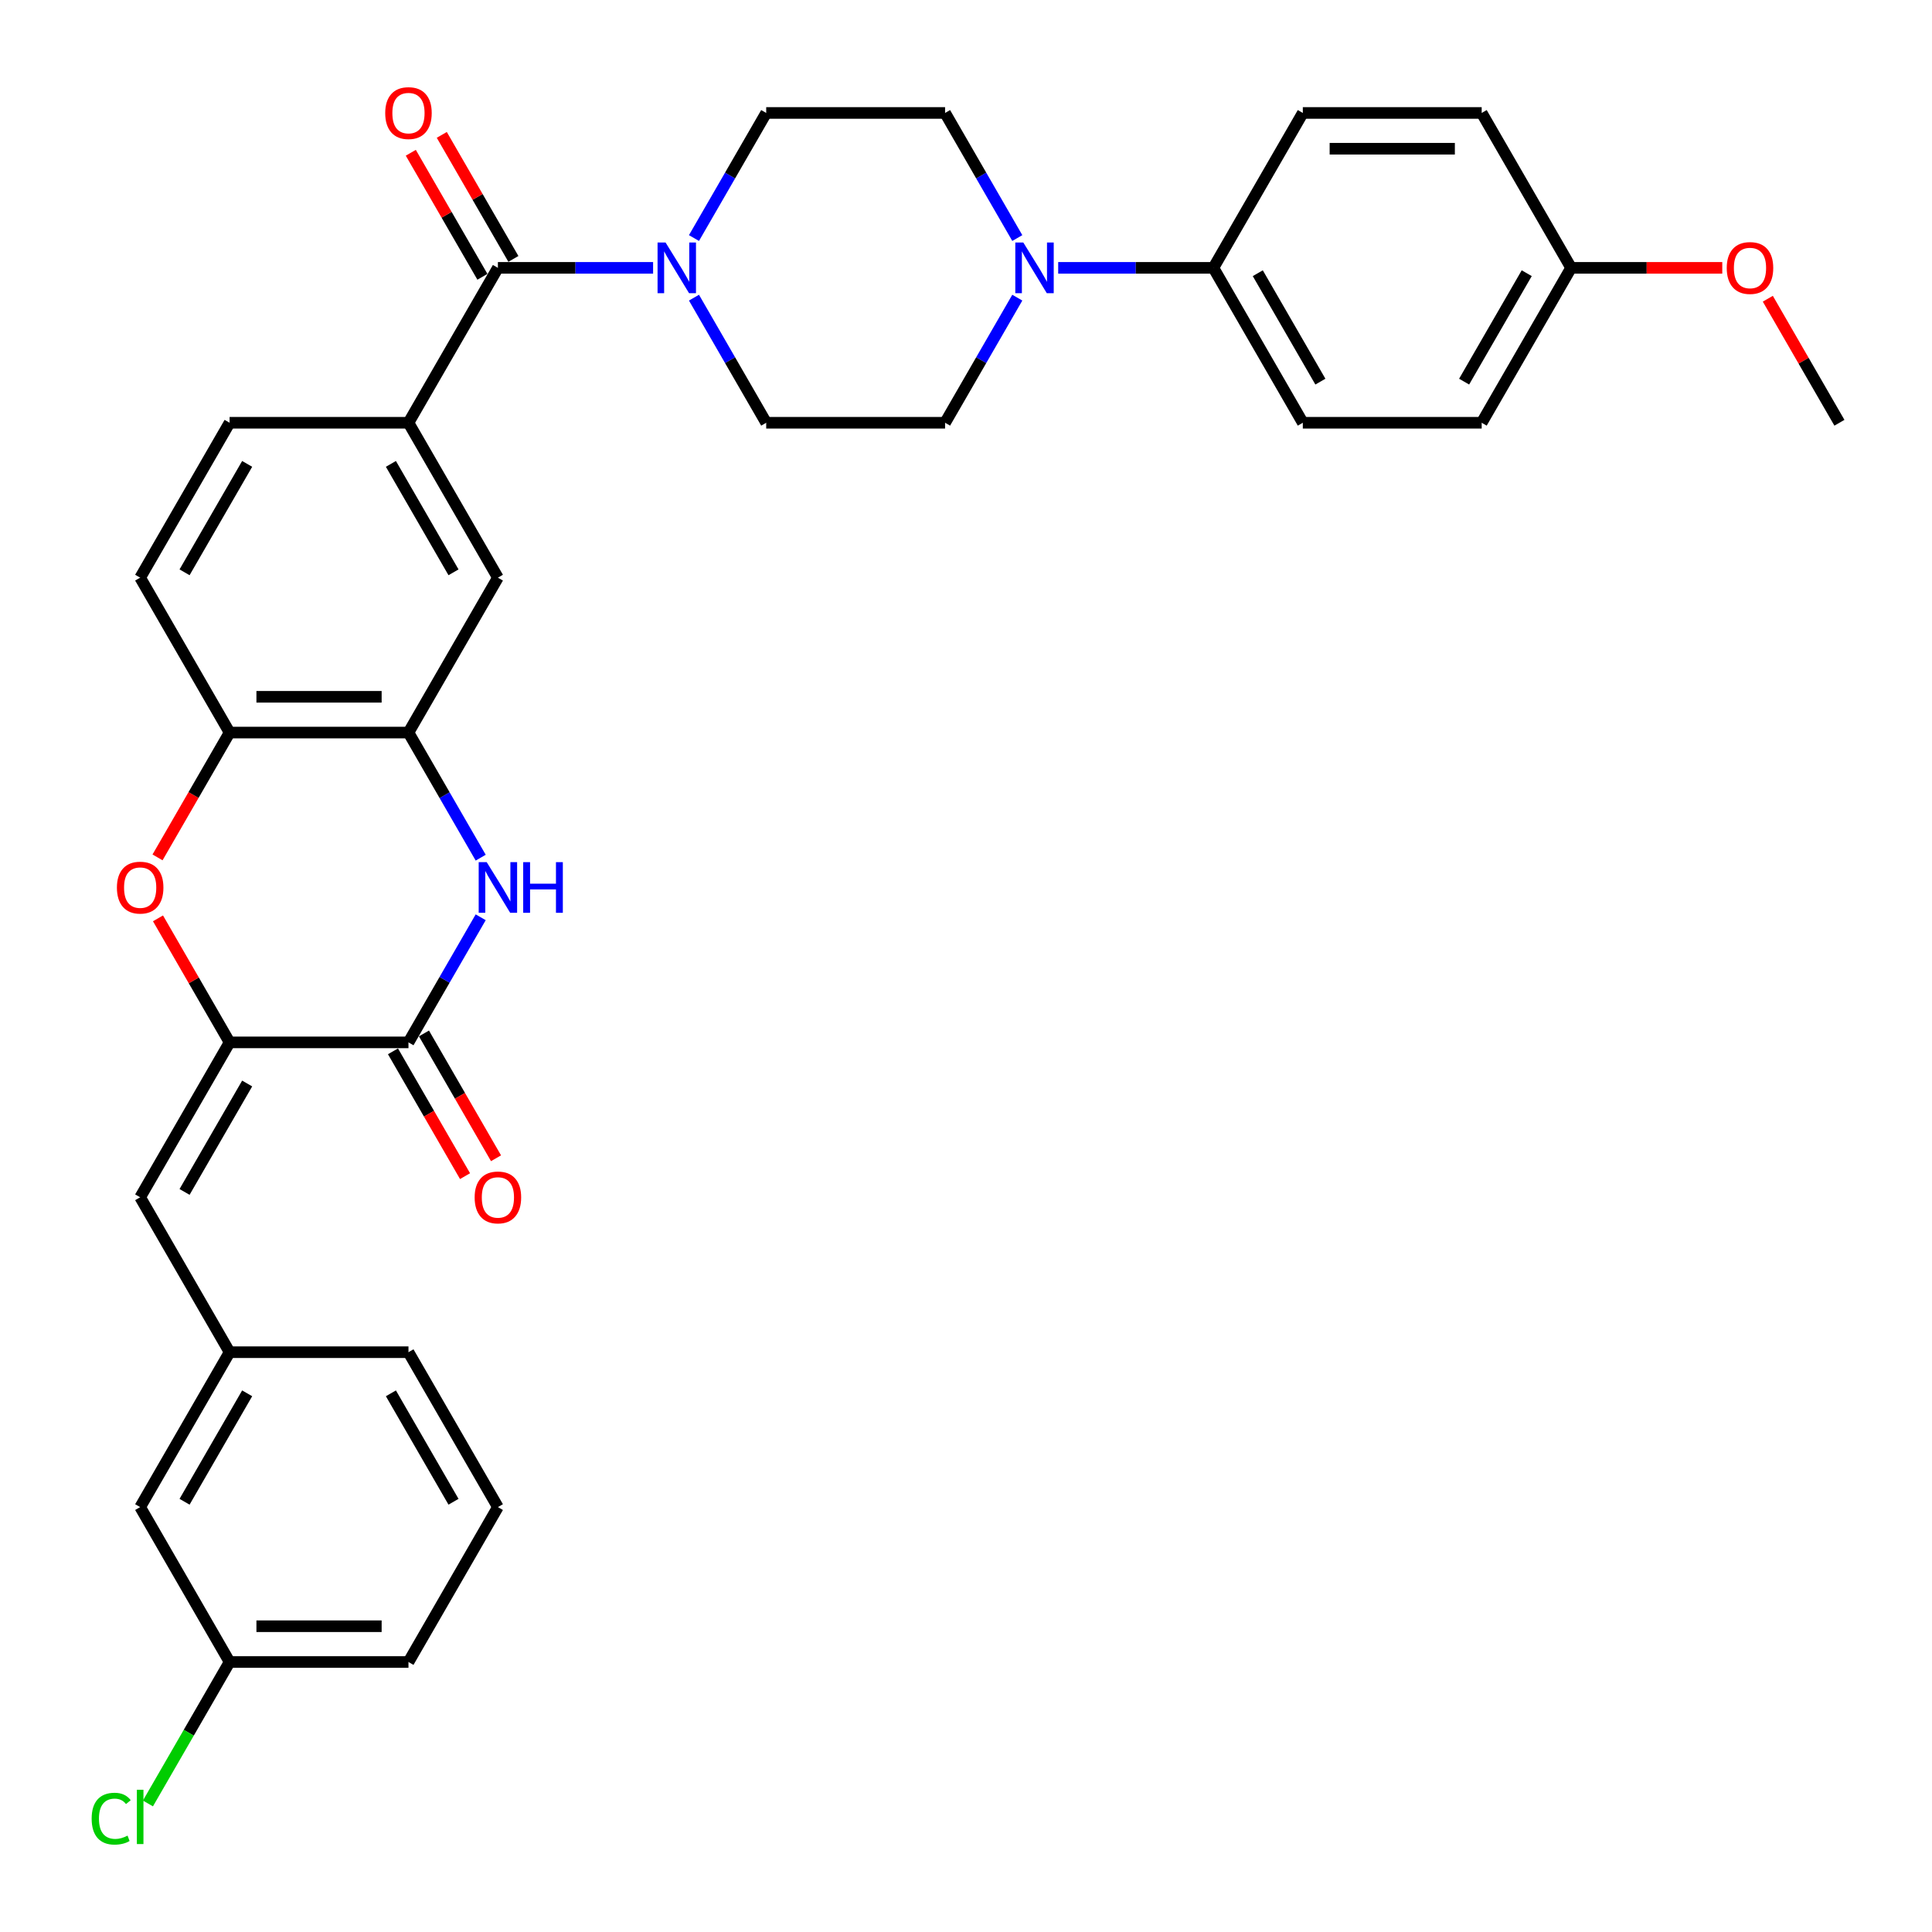 <?xml version='1.0' encoding='iso-8859-1'?>
<svg version='1.1' baseProfile='full'
              xmlns='http://www.w3.org/2000/svg'
                      xmlns:rdkit='http://www.rdkit.org/xml'
                      xmlns:xlink='http://www.w3.org/1999/xlink'
                  xml:space='preserve'
width='1000px' height='1000px' viewBox='0 0 1000 1000'>
<!-- END OF HEADER -->
<rect style='opacity:1.0;fill:#FFFFFF;stroke:none' width='1000' height='1000' x='0' y='0'> </rect>
<path class='bond-0' d='M 118.84,539.535 L 211.423,539.535' style='fill:none;fill-rule:evenodd;stroke:#000000;stroke-width:6px;stroke-linecap:butt;stroke-linejoin:miter;stroke-opacity:1' />
<path class='bond-2' d='M 118.84,539.535 L 100.307,507.436' style='fill:none;fill-rule:evenodd;stroke:#000000;stroke-width:6px;stroke-linecap:butt;stroke-linejoin:miter;stroke-opacity:1' />
<path class='bond-2' d='M 100.307,507.436 L 81.775,475.336' style='fill:none;fill-rule:evenodd;stroke:#FF0000;stroke-width:6px;stroke-linecap:butt;stroke-linejoin:miter;stroke-opacity:1' />
<path class='bond-8' d='M 118.84,539.535 L 72.549,619.714' style='fill:none;fill-rule:evenodd;stroke:#000000;stroke-width:6px;stroke-linecap:butt;stroke-linejoin:miter;stroke-opacity:1' />
<path class='bond-8' d='M 127.932,560.821 L 95.528,616.946' style='fill:none;fill-rule:evenodd;stroke:#000000;stroke-width:6px;stroke-linecap:butt;stroke-linejoin:miter;stroke-opacity:1' />
<path class='bond-1' d='M 211.423,539.535 L 230.116,507.158' style='fill:none;fill-rule:evenodd;stroke:#000000;stroke-width:6px;stroke-linecap:butt;stroke-linejoin:miter;stroke-opacity:1' />
<path class='bond-1' d='M 230.116,507.158 L 248.809,474.781' style='fill:none;fill-rule:evenodd;stroke:#0000FF;stroke-width:6px;stroke-linecap:butt;stroke-linejoin:miter;stroke-opacity:1' />
<path class='bond-12' d='M 203.405,544.165 L 222.055,576.468' style='fill:none;fill-rule:evenodd;stroke:#000000;stroke-width:6px;stroke-linecap:butt;stroke-linejoin:miter;stroke-opacity:1' />
<path class='bond-12' d='M 222.055,576.468 L 240.705,608.771' style='fill:none;fill-rule:evenodd;stroke:#FF0000;stroke-width:6px;stroke-linecap:butt;stroke-linejoin:miter;stroke-opacity:1' />
<path class='bond-12' d='M 219.441,534.906 L 238.091,567.21' style='fill:none;fill-rule:evenodd;stroke:#000000;stroke-width:6px;stroke-linecap:butt;stroke-linejoin:miter;stroke-opacity:1' />
<path class='bond-12' d='M 238.091,567.21 L 256.741,599.513' style='fill:none;fill-rule:evenodd;stroke:#FF0000;stroke-width:6px;stroke-linecap:butt;stroke-linejoin:miter;stroke-opacity:1' />
<path class='bond-34' d='M 248.809,443.932 L 230.116,411.555' style='fill:none;fill-rule:evenodd;stroke:#0000FF;stroke-width:6px;stroke-linecap:butt;stroke-linejoin:miter;stroke-opacity:1' />
<path class='bond-34' d='M 230.116,411.555 L 211.423,379.177' style='fill:none;fill-rule:evenodd;stroke:#000000;stroke-width:6px;stroke-linecap:butt;stroke-linejoin:miter;stroke-opacity:1' />
<path class='bond-9' d='M 81.539,443.784 L 100.19,411.481' style='fill:none;fill-rule:evenodd;stroke:#FF0000;stroke-width:6px;stroke-linecap:butt;stroke-linejoin:miter;stroke-opacity:1' />
<path class='bond-9' d='M 100.19,411.481 L 118.84,379.177' style='fill:none;fill-rule:evenodd;stroke:#000000;stroke-width:6px;stroke-linecap:butt;stroke-linejoin:miter;stroke-opacity:1' />
<path class='bond-3' d='M 257.714,138.64 L 211.423,218.819' style='fill:none;fill-rule:evenodd;stroke:#000000;stroke-width:6px;stroke-linecap:butt;stroke-linejoin:miter;stroke-opacity:1' />
<path class='bond-4' d='M 257.714,138.64 L 297.876,138.64' style='fill:none;fill-rule:evenodd;stroke:#000000;stroke-width:6px;stroke-linecap:butt;stroke-linejoin:miter;stroke-opacity:1' />
<path class='bond-4' d='M 297.876,138.64 L 338.039,138.64' style='fill:none;fill-rule:evenodd;stroke:#0000FF;stroke-width:6px;stroke-linecap:butt;stroke-linejoin:miter;stroke-opacity:1' />
<path class='bond-17' d='M 265.732,134.011 L 247.199,101.912' style='fill:none;fill-rule:evenodd;stroke:#000000;stroke-width:6px;stroke-linecap:butt;stroke-linejoin:miter;stroke-opacity:1' />
<path class='bond-17' d='M 247.199,101.912 L 228.667,69.812' style='fill:none;fill-rule:evenodd;stroke:#FF0000;stroke-width:6px;stroke-linecap:butt;stroke-linejoin:miter;stroke-opacity:1' />
<path class='bond-17' d='M 249.696,143.27 L 231.163,111.17' style='fill:none;fill-rule:evenodd;stroke:#000000;stroke-width:6px;stroke-linecap:butt;stroke-linejoin:miter;stroke-opacity:1' />
<path class='bond-17' d='M 231.163,111.17 L 212.631,79.07' style='fill:none;fill-rule:evenodd;stroke:#FF0000;stroke-width:6px;stroke-linecap:butt;stroke-linejoin:miter;stroke-opacity:1' />
<path class='bond-13' d='M 359.202,154.065 L 377.895,186.442' style='fill:none;fill-rule:evenodd;stroke:#0000FF;stroke-width:6px;stroke-linecap:butt;stroke-linejoin:miter;stroke-opacity:1' />
<path class='bond-13' d='M 377.895,186.442 L 396.588,218.819' style='fill:none;fill-rule:evenodd;stroke:#000000;stroke-width:6px;stroke-linecap:butt;stroke-linejoin:miter;stroke-opacity:1' />
<path class='bond-14' d='M 359.202,123.216 L 377.895,90.839' style='fill:none;fill-rule:evenodd;stroke:#0000FF;stroke-width:6px;stroke-linecap:butt;stroke-linejoin:miter;stroke-opacity:1' />
<path class='bond-14' d='M 377.895,90.839 L 396.588,58.462' style='fill:none;fill-rule:evenodd;stroke:#000000;stroke-width:6px;stroke-linecap:butt;stroke-linejoin:miter;stroke-opacity:1' />
<path class='bond-5' d='M 211.423,379.177 L 118.84,379.177' style='fill:none;fill-rule:evenodd;stroke:#000000;stroke-width:6px;stroke-linecap:butt;stroke-linejoin:miter;stroke-opacity:1' />
<path class='bond-5' d='M 197.535,360.661 L 132.727,360.661' style='fill:none;fill-rule:evenodd;stroke:#000000;stroke-width:6px;stroke-linecap:butt;stroke-linejoin:miter;stroke-opacity:1' />
<path class='bond-10' d='M 211.423,379.177 L 257.714,298.998' style='fill:none;fill-rule:evenodd;stroke:#000000;stroke-width:6px;stroke-linecap:butt;stroke-linejoin:miter;stroke-opacity:1' />
<path class='bond-6' d='M 526.557,123.216 L 507.864,90.839' style='fill:none;fill-rule:evenodd;stroke:#0000FF;stroke-width:6px;stroke-linecap:butt;stroke-linejoin:miter;stroke-opacity:1' />
<path class='bond-6' d='M 507.864,90.839 L 489.171,58.462' style='fill:none;fill-rule:evenodd;stroke:#000000;stroke-width:6px;stroke-linecap:butt;stroke-linejoin:miter;stroke-opacity:1' />
<path class='bond-11' d='M 547.72,138.64 L 587.883,138.64' style='fill:none;fill-rule:evenodd;stroke:#0000FF;stroke-width:6px;stroke-linecap:butt;stroke-linejoin:miter;stroke-opacity:1' />
<path class='bond-11' d='M 587.883,138.64 L 628.045,138.64' style='fill:none;fill-rule:evenodd;stroke:#000000;stroke-width:6px;stroke-linecap:butt;stroke-linejoin:miter;stroke-opacity:1' />
<path class='bond-37' d='M 526.557,154.065 L 507.864,186.442' style='fill:none;fill-rule:evenodd;stroke:#0000FF;stroke-width:6px;stroke-linecap:butt;stroke-linejoin:miter;stroke-opacity:1' />
<path class='bond-37' d='M 507.864,186.442 L 489.171,218.819' style='fill:none;fill-rule:evenodd;stroke:#000000;stroke-width:6px;stroke-linecap:butt;stroke-linejoin:miter;stroke-opacity:1' />
<path class='bond-7' d='M 211.423,218.819 L 118.84,218.819' style='fill:none;fill-rule:evenodd;stroke:#000000;stroke-width:6px;stroke-linecap:butt;stroke-linejoin:miter;stroke-opacity:1' />
<path class='bond-35' d='M 211.423,218.819 L 257.714,298.998' style='fill:none;fill-rule:evenodd;stroke:#000000;stroke-width:6px;stroke-linecap:butt;stroke-linejoin:miter;stroke-opacity:1' />
<path class='bond-35' d='M 202.331,240.105 L 234.735,296.23' style='fill:none;fill-rule:evenodd;stroke:#000000;stroke-width:6px;stroke-linecap:butt;stroke-linejoin:miter;stroke-opacity:1' />
<path class='bond-18' d='M 72.549,619.714 L 118.84,699.893' style='fill:none;fill-rule:evenodd;stroke:#000000;stroke-width:6px;stroke-linecap:butt;stroke-linejoin:miter;stroke-opacity:1' />
<path class='bond-20' d='M 118.84,379.177 L 72.549,298.998' style='fill:none;fill-rule:evenodd;stroke:#000000;stroke-width:6px;stroke-linecap:butt;stroke-linejoin:miter;stroke-opacity:1' />
<path class='bond-21' d='M 628.045,138.64 L 674.336,218.819' style='fill:none;fill-rule:evenodd;stroke:#000000;stroke-width:6px;stroke-linecap:butt;stroke-linejoin:miter;stroke-opacity:1' />
<path class='bond-21' d='M 651.025,141.409 L 683.428,197.534' style='fill:none;fill-rule:evenodd;stroke:#000000;stroke-width:6px;stroke-linecap:butt;stroke-linejoin:miter;stroke-opacity:1' />
<path class='bond-22' d='M 628.045,138.64 L 674.336,58.462' style='fill:none;fill-rule:evenodd;stroke:#000000;stroke-width:6px;stroke-linecap:butt;stroke-linejoin:miter;stroke-opacity:1' />
<path class='bond-15' d='M 396.588,218.819 L 489.171,218.819' style='fill:none;fill-rule:evenodd;stroke:#000000;stroke-width:6px;stroke-linecap:butt;stroke-linejoin:miter;stroke-opacity:1' />
<path class='bond-16' d='M 396.588,58.462 L 489.171,58.462' style='fill:none;fill-rule:evenodd;stroke:#000000;stroke-width:6px;stroke-linecap:butt;stroke-linejoin:miter;stroke-opacity:1' />
<path class='bond-23' d='M 118.84,699.893 L 72.549,780.072' style='fill:none;fill-rule:evenodd;stroke:#000000;stroke-width:6px;stroke-linecap:butt;stroke-linejoin:miter;stroke-opacity:1' />
<path class='bond-23' d='M 127.932,721.179 L 95.528,777.304' style='fill:none;fill-rule:evenodd;stroke:#000000;stroke-width:6px;stroke-linecap:butt;stroke-linejoin:miter;stroke-opacity:1' />
<path class='bond-31' d='M 118.84,699.893 L 211.423,699.893' style='fill:none;fill-rule:evenodd;stroke:#000000;stroke-width:6px;stroke-linecap:butt;stroke-linejoin:miter;stroke-opacity:1' />
<path class='bond-19' d='M 118.84,218.819 L 72.549,298.998' style='fill:none;fill-rule:evenodd;stroke:#000000;stroke-width:6px;stroke-linecap:butt;stroke-linejoin:miter;stroke-opacity:1' />
<path class='bond-19' d='M 127.932,240.105 L 95.528,296.23' style='fill:none;fill-rule:evenodd;stroke:#000000;stroke-width:6px;stroke-linecap:butt;stroke-linejoin:miter;stroke-opacity:1' />
<path class='bond-27' d='M 674.336,218.819 L 766.919,218.819' style='fill:none;fill-rule:evenodd;stroke:#000000;stroke-width:6px;stroke-linecap:butt;stroke-linejoin:miter;stroke-opacity:1' />
<path class='bond-26' d='M 674.336,58.462 L 766.919,58.462' style='fill:none;fill-rule:evenodd;stroke:#000000;stroke-width:6px;stroke-linecap:butt;stroke-linejoin:miter;stroke-opacity:1' />
<path class='bond-26' d='M 688.224,76.978 L 753.032,76.978' style='fill:none;fill-rule:evenodd;stroke:#000000;stroke-width:6px;stroke-linecap:butt;stroke-linejoin:miter;stroke-opacity:1' />
<path class='bond-25' d='M 72.549,780.072 L 118.84,860.251' style='fill:none;fill-rule:evenodd;stroke:#000000;stroke-width:6px;stroke-linecap:butt;stroke-linejoin:miter;stroke-opacity:1' />
<path class='bond-24' d='M 813.21,138.64 L 766.919,58.462' style='fill:none;fill-rule:evenodd;stroke:#000000;stroke-width:6px;stroke-linecap:butt;stroke-linejoin:miter;stroke-opacity:1' />
<path class='bond-29' d='M 813.21,138.64 L 852.327,138.64' style='fill:none;fill-rule:evenodd;stroke:#000000;stroke-width:6px;stroke-linecap:butt;stroke-linejoin:miter;stroke-opacity:1' />
<path class='bond-29' d='M 852.327,138.64 L 891.443,138.64' style='fill:none;fill-rule:evenodd;stroke:#FF0000;stroke-width:6px;stroke-linecap:butt;stroke-linejoin:miter;stroke-opacity:1' />
<path class='bond-38' d='M 813.21,138.64 L 766.919,218.819' style='fill:none;fill-rule:evenodd;stroke:#000000;stroke-width:6px;stroke-linecap:butt;stroke-linejoin:miter;stroke-opacity:1' />
<path class='bond-38' d='M 790.231,141.409 L 757.827,197.534' style='fill:none;fill-rule:evenodd;stroke:#000000;stroke-width:6px;stroke-linecap:butt;stroke-linejoin:miter;stroke-opacity:1' />
<path class='bond-28' d='M 118.84,860.251 L 97.703,896.861' style='fill:none;fill-rule:evenodd;stroke:#000000;stroke-width:6px;stroke-linecap:butt;stroke-linejoin:miter;stroke-opacity:1' />
<path class='bond-28' d='M 97.703,896.861 L 76.567,933.471' style='fill:none;fill-rule:evenodd;stroke:#00CC00;stroke-width:6px;stroke-linecap:butt;stroke-linejoin:miter;stroke-opacity:1' />
<path class='bond-36' d='M 118.84,860.251 L 211.423,860.251' style='fill:none;fill-rule:evenodd;stroke:#000000;stroke-width:6px;stroke-linecap:butt;stroke-linejoin:miter;stroke-opacity:1' />
<path class='bond-36' d='M 132.727,841.735 L 197.535,841.735' style='fill:none;fill-rule:evenodd;stroke:#000000;stroke-width:6px;stroke-linecap:butt;stroke-linejoin:miter;stroke-opacity:1' />
<path class='bond-33' d='M 915.019,154.62 L 933.552,186.72' style='fill:none;fill-rule:evenodd;stroke:#FF0000;stroke-width:6px;stroke-linecap:butt;stroke-linejoin:miter;stroke-opacity:1' />
<path class='bond-33' d='M 933.552,186.72 L 952.085,218.819' style='fill:none;fill-rule:evenodd;stroke:#000000;stroke-width:6px;stroke-linecap:butt;stroke-linejoin:miter;stroke-opacity:1' />
<path class='bond-30' d='M 257.714,780.072 L 211.423,699.893' style='fill:none;fill-rule:evenodd;stroke:#000000;stroke-width:6px;stroke-linecap:butt;stroke-linejoin:miter;stroke-opacity:1' />
<path class='bond-30' d='M 234.735,777.304 L 202.331,721.179' style='fill:none;fill-rule:evenodd;stroke:#000000;stroke-width:6px;stroke-linecap:butt;stroke-linejoin:miter;stroke-opacity:1' />
<path class='bond-32' d='M 257.714,780.072 L 211.423,860.251' style='fill:none;fill-rule:evenodd;stroke:#000000;stroke-width:6px;stroke-linecap:butt;stroke-linejoin:miter;stroke-opacity:1' />
<path  class='atom-2' d='M 251.918 446.247
L 260.51 460.134
Q 261.362 461.504, 262.732 463.986
Q 264.102 466.467, 264.176 466.615
L 264.176 446.247
L 267.657 446.247
L 267.657 472.466
L 264.065 472.466
L 254.844 457.283
Q 253.77 455.505, 252.622 453.468
Q 251.511 451.431, 251.178 450.802
L 251.178 472.466
L 247.771 472.466
L 247.771 446.247
L 251.918 446.247
' fill='#0000FF'/>
<path  class='atom-2' d='M 270.805 446.247
L 274.36 446.247
L 274.36 457.394
L 287.766 457.394
L 287.766 446.247
L 291.322 446.247
L 291.322 472.466
L 287.766 472.466
L 287.766 460.356
L 274.36 460.356
L 274.36 472.466
L 270.805 472.466
L 270.805 446.247
' fill='#0000FF'/>
<path  class='atom-3' d='M 60.513 459.431
Q 60.513 453.135, 63.624 449.617
Q 66.734 446.099, 72.549 446.099
Q 78.363 446.099, 81.474 449.617
Q 84.584 453.135, 84.584 459.431
Q 84.584 465.8, 81.437 469.429
Q 78.289 473.022, 72.549 473.022
Q 66.772 473.022, 63.624 469.429
Q 60.513 465.837, 60.513 459.431
M 72.549 470.059
Q 76.548 470.059, 78.696 467.393
Q 80.881 464.689, 80.881 459.431
Q 80.881 454.283, 78.696 451.691
Q 76.548 449.061, 72.549 449.061
Q 68.549 449.061, 66.364 451.654
Q 64.216 454.246, 64.216 459.431
Q 64.216 464.726, 66.364 467.393
Q 68.549 470.059, 72.549 470.059
' fill='#FF0000'/>
<path  class='atom-5' d='M 344.501 125.531
L 353.093 139.418
Q 353.945 140.788, 355.315 143.27
Q 356.685 145.751, 356.759 145.899
L 356.759 125.531
L 360.24 125.531
L 360.24 151.75
L 356.648 151.75
L 347.427 136.567
Q 346.353 134.789, 345.205 132.752
Q 344.094 130.715, 343.76 130.086
L 343.76 151.75
L 340.353 151.75
L 340.353 125.531
L 344.501 125.531
' fill='#0000FF'/>
<path  class='atom-7' d='M 529.667 125.531
L 538.258 139.418
Q 539.11 140.788, 540.48 143.27
Q 541.85 145.751, 541.925 145.899
L 541.925 125.531
L 545.406 125.531
L 545.406 151.75
L 541.813 151.75
L 532.592 136.567
Q 531.518 134.789, 530.37 132.752
Q 529.259 130.715, 528.926 130.086
L 528.926 151.75
L 525.519 151.75
L 525.519 125.531
L 529.667 125.531
' fill='#0000FF'/>
<path  class='atom-13' d='M 245.678 619.788
Q 245.678 613.493, 248.789 609.975
Q 251.9 606.457, 257.714 606.457
Q 263.528 606.457, 266.639 609.975
Q 269.75 613.493, 269.75 619.788
Q 269.75 626.158, 266.602 629.787
Q 263.454 633.38, 257.714 633.38
Q 251.937 633.38, 248.789 629.787
Q 245.678 626.195, 245.678 619.788
M 257.714 630.417
Q 261.714 630.417, 263.862 627.751
Q 266.047 625.047, 266.047 619.788
Q 266.047 614.641, 263.862 612.049
Q 261.714 609.419, 257.714 609.419
Q 253.715 609.419, 251.53 612.012
Q 249.382 614.604, 249.382 619.788
Q 249.382 625.084, 251.53 627.751
Q 253.715 630.417, 257.714 630.417
' fill='#FF0000'/>
<path  class='atom-18' d='M 199.387 58.535
Q 199.387 52.24, 202.498 48.722
Q 205.609 45.204, 211.423 45.204
Q 217.237 45.204, 220.348 48.722
Q 223.458 52.24, 223.458 58.535
Q 223.458 64.905, 220.311 68.534
Q 217.163 72.127, 211.423 72.127
Q 205.646 72.127, 202.498 68.534
Q 199.387 64.942, 199.387 58.535
M 211.423 69.164
Q 215.422 69.164, 217.57 66.498
Q 219.755 63.794, 219.755 58.535
Q 219.755 53.388, 217.57 50.796
Q 215.422 48.166, 211.423 48.166
Q 207.423 48.166, 205.238 50.759
Q 203.09 53.351, 203.09 58.535
Q 203.09 63.831, 205.238 66.498
Q 207.423 69.164, 211.423 69.164
' fill='#FF0000'/>
<path  class='atom-29' d='M 47.44 941.338
Q 47.44 934.82, 50.477 931.413
Q 53.551 927.969, 59.365 927.969
Q 64.772 927.969, 67.66 931.783
L 65.216 933.783
Q 63.105 931.005, 59.365 931.005
Q 55.402 931.005, 53.291 933.672
Q 51.218 936.301, 51.218 941.338
Q 51.218 946.522, 53.365 949.189
Q 55.55 951.855, 59.772 951.855
Q 62.661 951.855, 66.031 950.115
L 67.068 952.892
Q 65.698 953.781, 63.624 954.299
Q 61.55 954.818, 59.254 954.818
Q 53.551 954.818, 50.477 951.337
Q 47.44 947.856, 47.44 941.338
' fill='#00CC00'/>
<path  class='atom-29' d='M 70.845 926.376
L 74.252 926.376
L 74.252 954.484
L 70.845 954.484
L 70.845 926.376
' fill='#00CC00'/>
<path  class='atom-30' d='M 893.757 138.715
Q 893.757 132.419, 896.868 128.901
Q 899.979 125.383, 905.793 125.383
Q 911.607 125.383, 914.718 128.901
Q 917.829 132.419, 917.829 138.715
Q 917.829 145.084, 914.681 148.713
Q 911.533 152.306, 905.793 152.306
Q 900.016 152.306, 896.868 148.713
Q 893.757 145.121, 893.757 138.715
M 905.793 149.343
Q 909.793 149.343, 911.941 146.677
Q 914.126 143.973, 914.126 138.715
Q 914.126 133.567, 911.941 130.975
Q 909.793 128.345, 905.793 128.345
Q 901.794 128.345, 899.609 130.938
Q 897.461 133.53, 897.461 138.715
Q 897.461 144.01, 899.609 146.677
Q 901.794 149.343, 905.793 149.343
' fill='#FF0000'/>
</svg>
